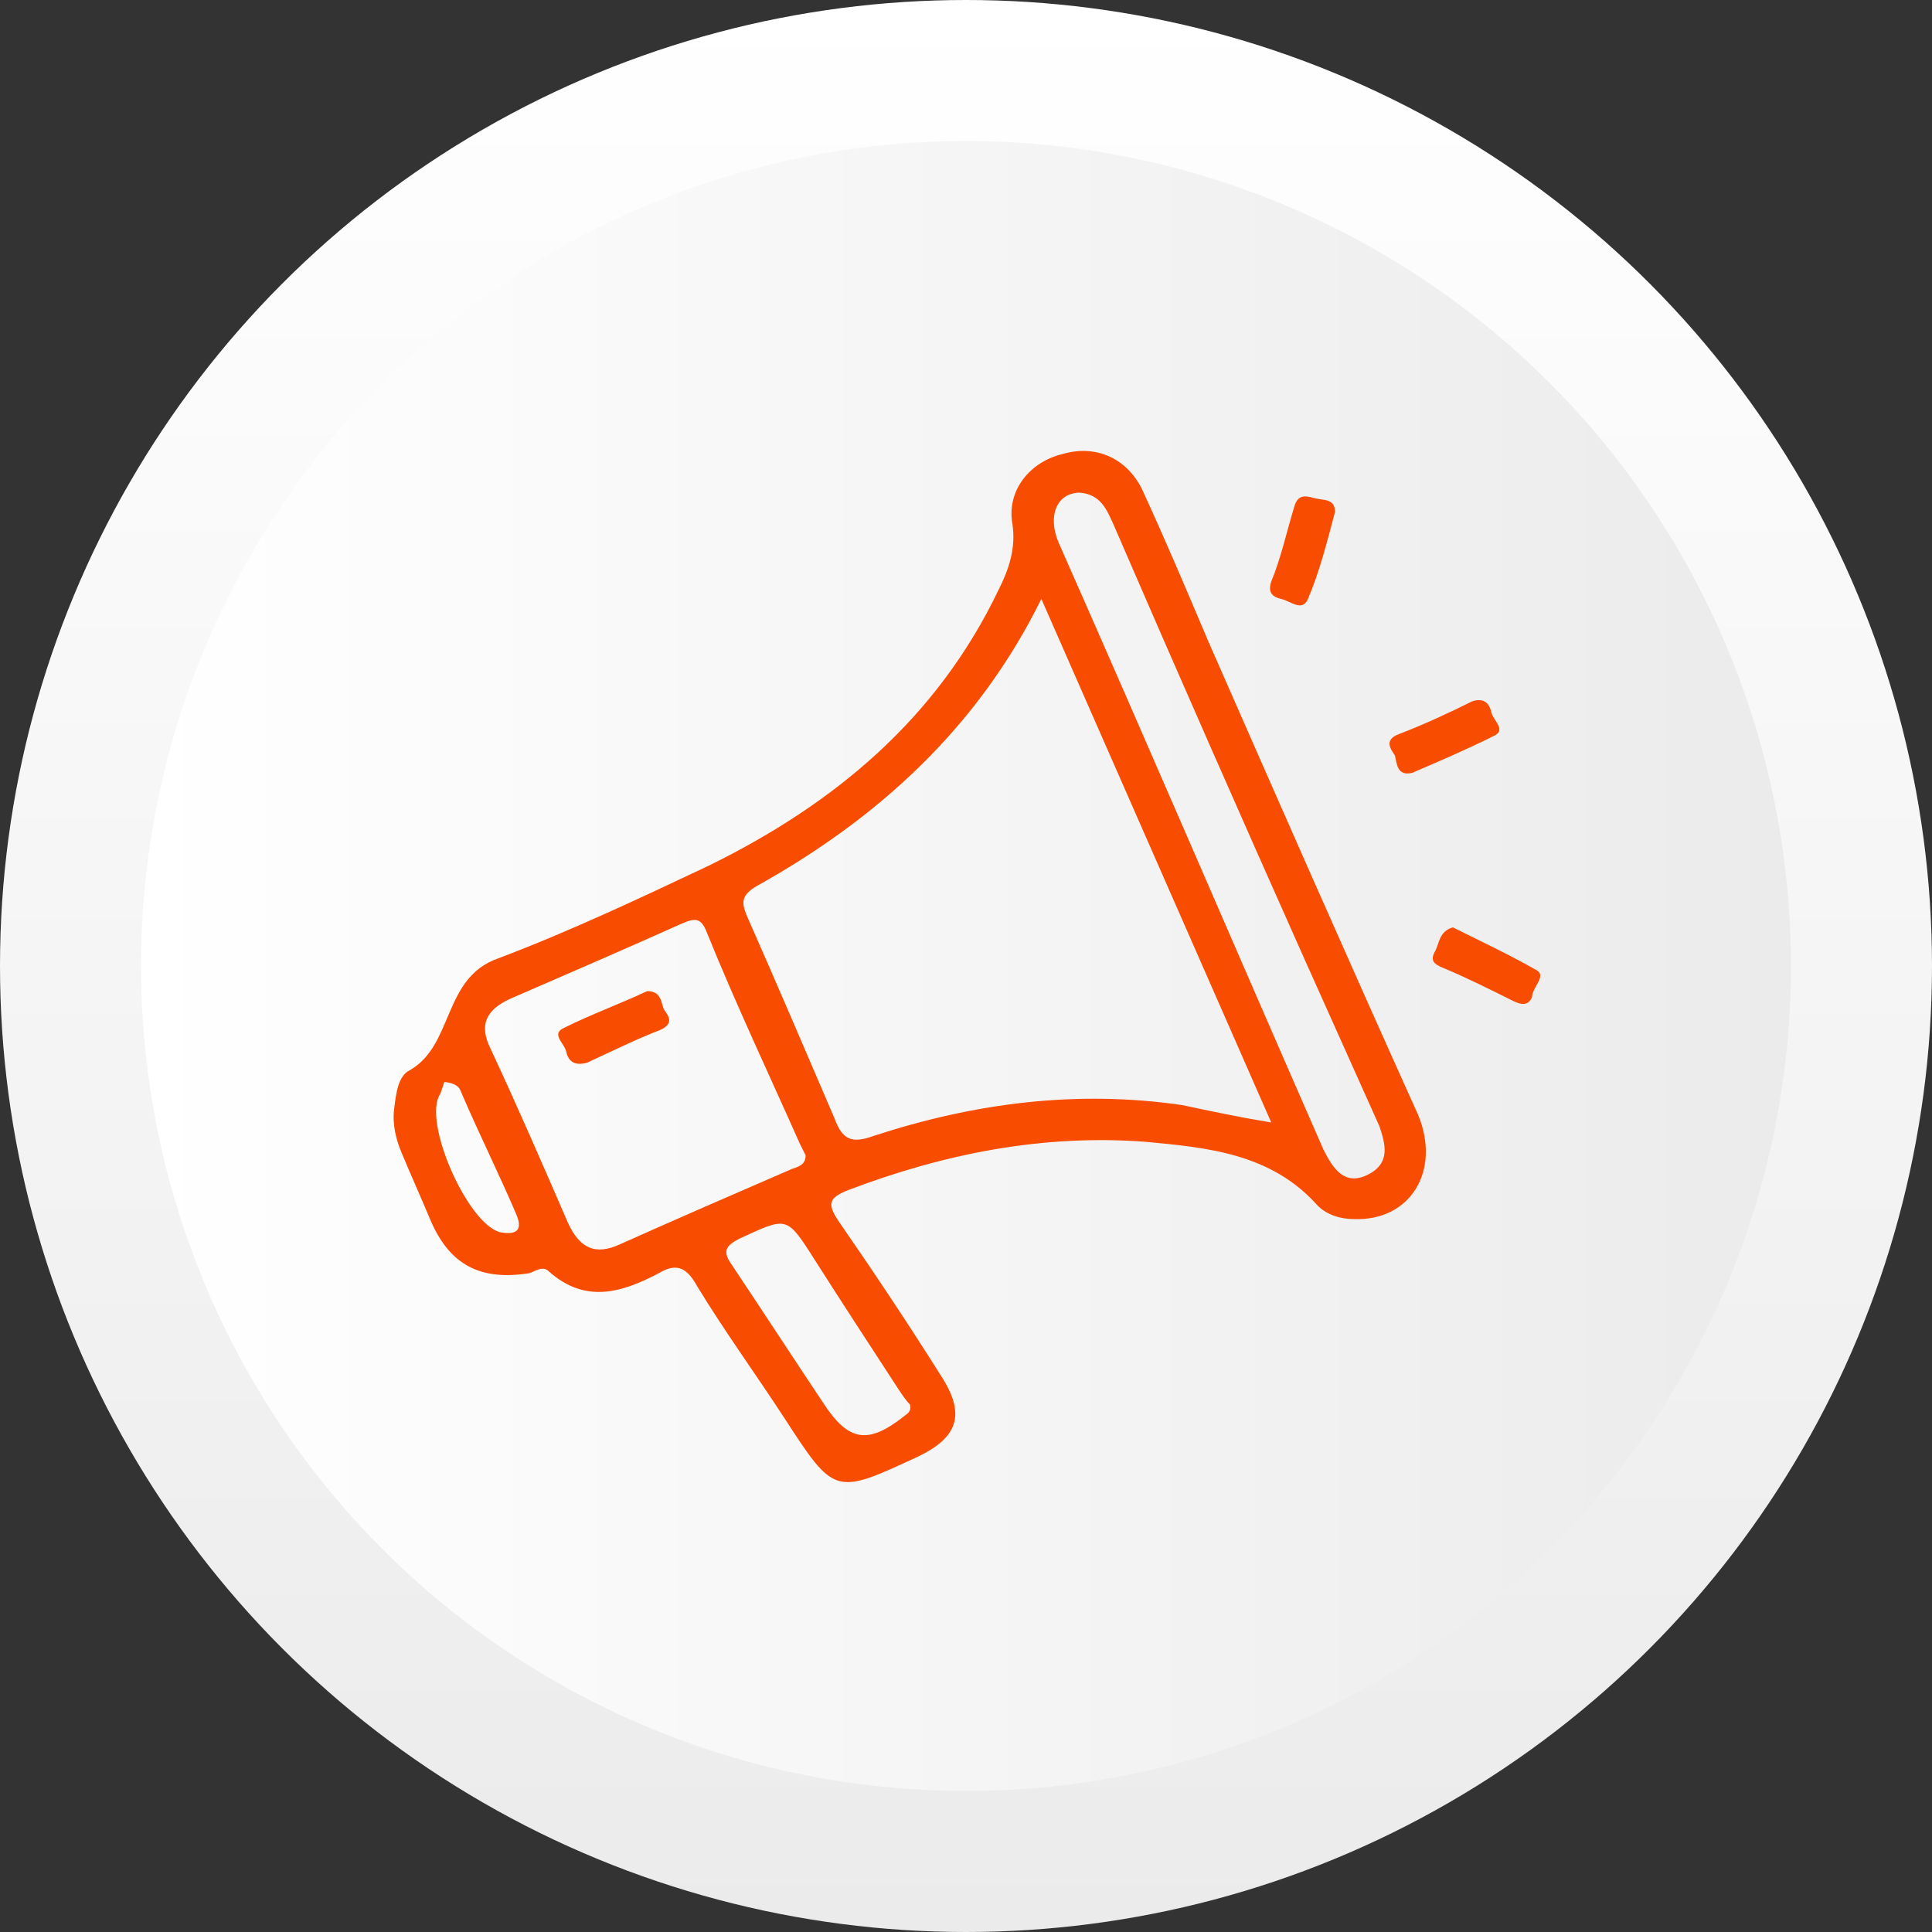 <?xml version="1.0" encoding="utf-8"?>
<!-- Generator: Adobe Illustrator 26.3.1, SVG Export Plug-In . SVG Version: 6.00 Build 0)  -->
<svg version="1.1" id="Layer_1" xmlns="http://www.w3.org/2000/svg" xmlns:xlink="http://www.w3.org/1999/xlink" x="0px" y="0px"
	 viewBox="0 0 100 100" style="enable-background:new 0 0 100 100;" xml:space="preserve">
<rect x="0" y="0" width="100" height="100" fill="#333333" stroke="none"/>
<style type="text/css">
	.st0{fill:url(#SVGID_1_);}
	.st1{fill:url(#SVGID_00000171692357210696919700000003455544041619275195_);}
	.st2{fill:url(#SVGID_00000145018712972617908980000013434548454108042922_);}
	.st3{fill:url(#SVGID_00000033351452677913557470000009078710484476253619_);}
	.st4{fill:url(#SVGID_00000008145297353811629280000011268338534188542614_);}
	.st5{fill:url(#SVGID_00000063598280850402168190000003806861197304686524_);}
	.st6{fill:#020202;}
	.st7{fill:url(#SVGID_00000096023409677337938500000014163048104981759144_);}
	.st8{fill:url(#SVGID_00000168094733414101944120000003390865965978238348_);}
	.st9{fill:url(#SVGID_00000156557202496399961860000014988774839403702955_);}
	.st10{fill:url(#SVGID_00000114778121902872514870000018428299248908332711_);}
	.st11{fill:url(#SVGID_00000072268888961359460020000011588948563549432751_);}
	.st12{fill:url(#SVGID_00000152951969620593997180000018231968604813106826_);}
	.st13{fill:url(#SVGID_00000020387759317323046520000015290397888255568549_);}
	.st14{fill:url(#SVGID_00000092442901654412820370000004883224546427692474_);}
	.st15{fill:url(#SVGID_00000052807727977966592720000000763029868185339579_);}
	.st16{fill:url(#SVGID_00000086677589088662363880000000390754728187724709_);}
	.st17{fill:#F84D00;}
	.st18{fill:url(#SVGID_00000150062459612884862140000010739852231384314511_);}
	.st19{fill:url(#SVGID_00000016771382804530581920000012888154460874503090_);}
	.st20{fill:none;stroke:#000000;stroke-width:2;stroke-miterlimit:10;}
</style>
<g>
	<linearGradient id="SVGID_1_" gradientUnits="userSpaceOnUse" x1="50" y1="0" x2="50" y2="100">
		<stop  offset="0" style="stop-color:#FFFFFF"/>
		<stop  offset="1" style="stop-color:#EBEBEB"/>
	</linearGradient>
	<circle class="st0" cx="50" cy="50" r="50"/>
	
		<linearGradient id="SVGID_00000089562704017774148820000013427969099851202226_" gradientUnits="userSpaceOnUse" x1="7.328" y1="50" x2="92.672" y2="50">
		<stop  offset="0" style="stop-color:#FFFFFF"/>
		<stop  offset="1" style="stop-color:#EBEBEB"/>
	</linearGradient>
	<circle style="fill:url(#SVGID_00000089562704017774148820000013427969099851202226_);" cx="50" cy="50" r="42.7"/>
</g>
<g>
	<path class="st17" d="M62.5,33.1c-1.1-2.6-2.2-5.2-3.4-7.8c-0.8-1.6-2.4-2.3-4.1-1.8c-1.7,0.4-2.9,1.9-2.6,3.6
		c0.2,1.3-0.2,2.4-0.7,3.4c-3.2,6.7-8.5,11.1-15,14.3c-3.6,1.7-7.2,3.4-10.9,4.8c-2.9,1-2.3,4.5-4.6,5.8c-0.6,0.3-0.7,1.2-0.8,2
		c-0.1,0.8,0.1,1.6,0.4,2.3c0.5,1.2,1,2.3,1.5,3.5c1,2.3,2.6,3.1,5.1,2.7c0.3-0.1,0.7-0.4,1-0.1c1.9,1.7,3.8,1.1,5.7,0.1
		c1-0.6,1.5-0.2,2,0.7c1.4,2.3,3,4.5,4.5,6.8c2.6,4,2.6,4,6.9,2c2.1-1,2.5-2.2,1.2-4.2c-1.7-2.7-3.5-5.4-5.3-8
		c-0.6-0.9-0.5-1.2,0.5-1.6c5-1.9,10.1-2.9,15.4-2.5c3.2,0.3,6.5,0.6,8.9,3.3c0.5,0.5,1.2,0.7,1.9,0.7c2.9,0.1,4.5-2.5,3.3-5.4
		C69.7,49.5,66.1,41.3,62.5,33.1z M26,63.8c-1.7-0.2-4.2-5.8-3.2-7.2C22.9,56.3,23,56,23,56c0.8,0.1,0.8,0.4,0.9,0.6
		c0.9,2.1,1.9,4.1,2.8,6.2C27.1,63.7,26.7,63.9,26,63.8z M32.1,64.4c-1.3,0.6-2.1,0.2-2.7-1.1c-1.3-3-2.6-6-4-9
		c-0.6-1.2-0.3-2,1-2.6c3-1.3,6-2.6,8.9-3.9c0.7-0.3,1-0.3,1.3,0.5c1.5,3.7,3.2,7.3,4.8,10.9c0.1,0.2,0.2,0.4,0.3,0.6
		c0,0.5-0.4,0.6-0.7,0.7C38,61.8,35,63.1,32.1,64.4z M46.5,71.9c0.2,0.3,0.4,0.6,0.6,0.8c0.1,0.4-0.2,0.5-0.3,0.6
		c-1.9,1.5-2.9,1.3-4.2-0.7c-1.6-2.4-3.1-4.7-4.7-7.1c-0.5-0.7-0.4-1,0.4-1.4c2.4-1.1,2.4-1.2,3.8,1C43.5,67.3,45,69.6,46.5,71.9z
		 M61.2,57.2c-5.5-0.8-10.8-0.1-16,1.6c-1.1,0.4-1.6,0.2-2-0.9c-1.5-3.5-3-7-4.5-10.4c-0.3-0.7-0.4-1.1,0.4-1.6
		c6.3-3.5,11.5-8.2,14.8-14.9c4,9.1,7.9,18,11.9,27.1C64,57.8,62.6,57.5,61.2,57.2z M70.8,60.8c-1.2,0.6-1.8-0.3-2.3-1.3
		C63.9,49,59.4,38.5,54.8,28.1c-0.6-1.4-0.1-2.6,1.1-2.6c1.1,0.1,1.4,0.9,1.8,1.8c3.2,7.4,6.5,14.9,9.8,22.3
		c1.3,2.9,2.6,5.8,3.9,8.7C71.7,59.2,72,60.2,70.8,60.8z"/>
	<path class="st17" d="M79.5,50.2c-1.4-0.8-2.9-1.5-4.3-2.2c-0.7,0.2-0.7,0.8-0.9,1.2c-0.3,0.5-0.1,0.7,0.4,0.9
		c1.2,0.5,2.4,1.1,3.6,1.7c0.4,0.2,0.8,0.3,1-0.2C79.3,51.1,80.1,50.5,79.5,50.2z"/>
	<path class="st17" d="M73.1,40c1.4-0.6,2.8-1.2,4.2-1.9c0.7-0.3,0-0.8-0.1-1.2c-0.1-0.5-0.4-0.8-1-0.6c-1.2,0.6-2.5,1.2-3.8,1.7
		c-0.8,0.3-0.4,0.8-0.2,1.1C72.3,39.5,72.3,40.2,73.1,40z"/>
	<path class="st17" d="M66.3,31c0.5,0.1,1.1,0.7,1.4,0c0.6-1.4,1-3,1.4-4.5c0-0.7-0.6-0.6-1-0.7c-0.4-0.1-0.9-0.3-1.1,0.4
		c-0.4,1.3-0.7,2.7-1.2,3.9C65.6,30.7,65.9,30.9,66.3,31z"/>
	<path class="st17" d="M33.5,51.3c-1.5,0.7-2.9,1.2-4.3,1.9c-0.7,0.3,0,0.8,0.1,1.2c0.1,0.5,0.4,0.8,1.1,0.6
		c1.3-0.6,2.5-1.2,3.8-1.7c0.6-0.3,0.5-0.6,0.2-1C34.2,52,34.3,51.3,33.5,51.3z"/>
</g>
</svg>
